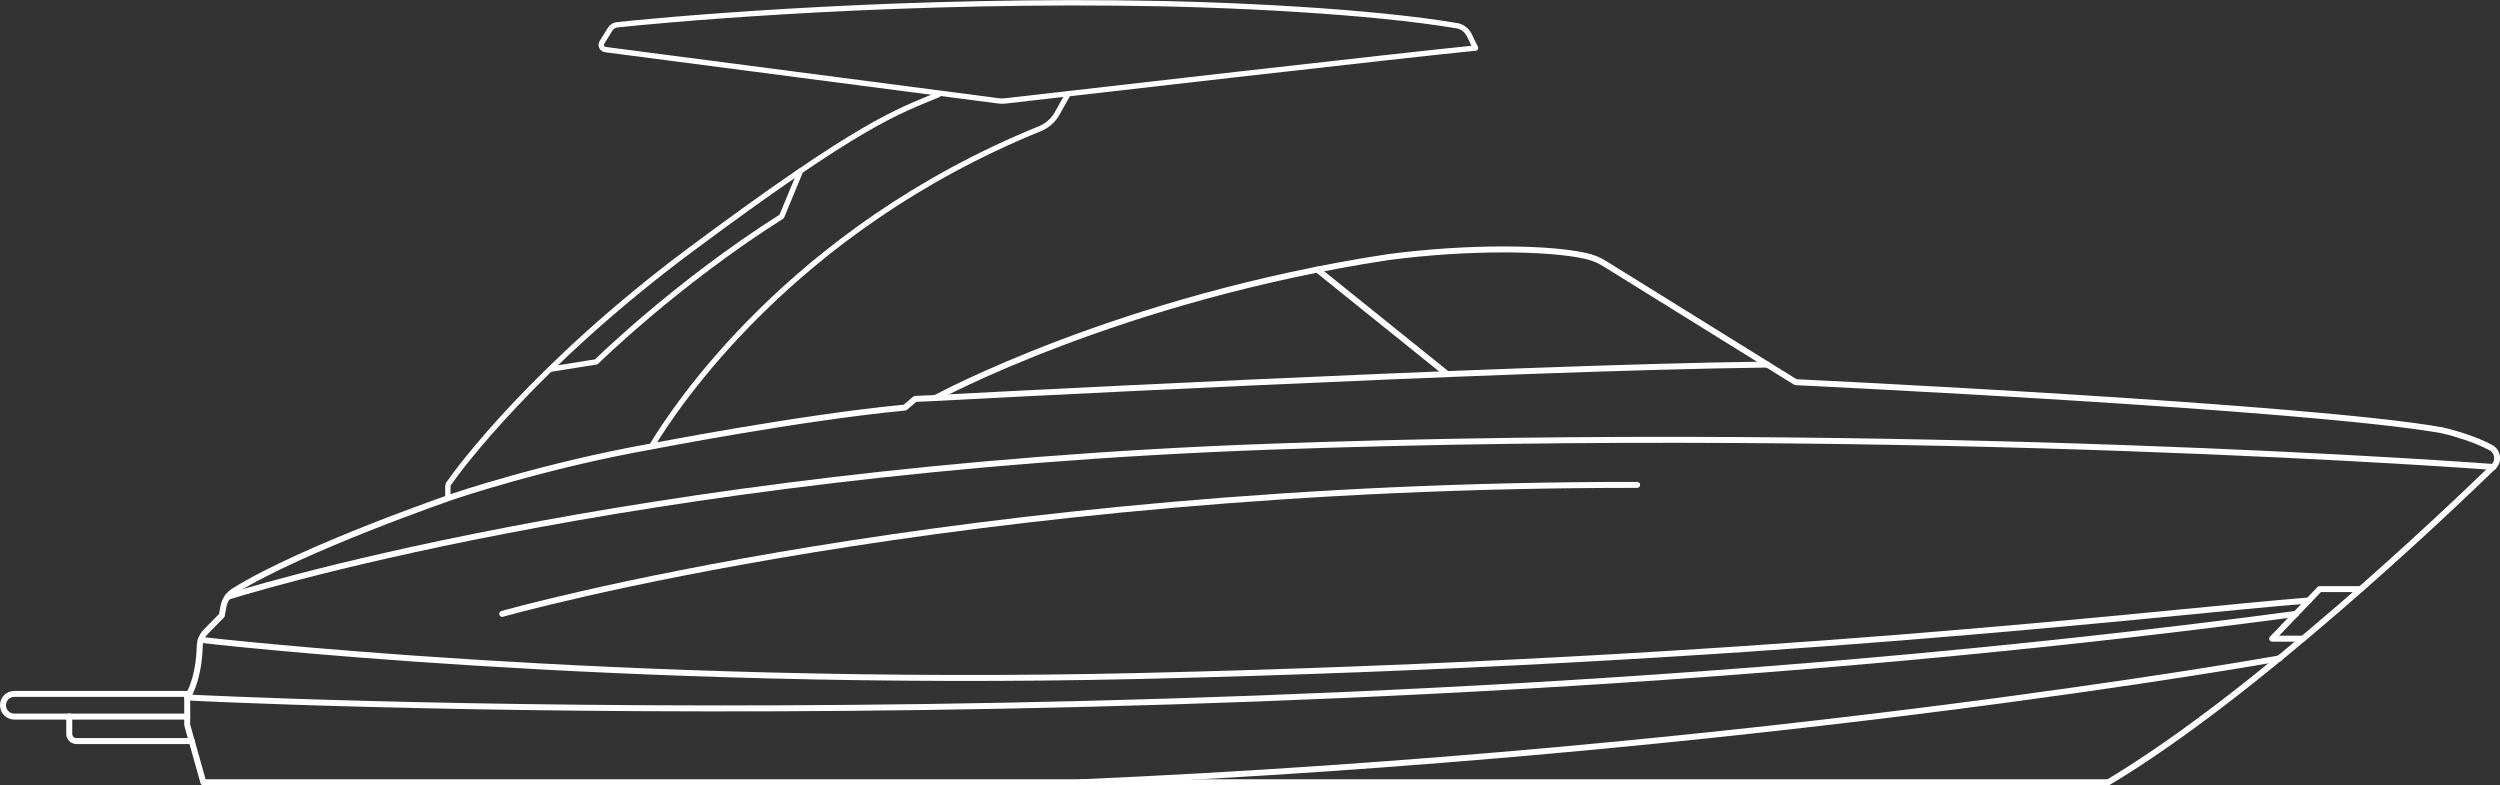<?xml version="1.0" encoding="utf-8"?>
<!-- Generator: Adobe Illustrator 27.4.0, SVG Export Plug-In . SVG Version: 6.00 Build 0)  -->
<svg version="1.1" id="Layer_2_00000131330141201618784390000012074259553942347710_"
	 xmlns="http://www.w3.org/2000/svg" xmlns:xlink="http://www.w3.org/1999/xlink" x="0px" y="0px" viewBox="0 0 837.3 263"
	 style="enable-background:new 0 0 837.3 263;" xml:space="preserve">
<rect x="0" y="0" width="837.3" height="263" fill="#333333" stroke="none"/>
<style type="text/css">
	.st0{fill:none;stroke:#FFFFFF;stroke-width:1.79;stroke-linecap:round;stroke-linejoin:round;}
	.st1{fill:none;stroke:#FFFFFF;stroke-width:2;stroke-linecap:round;stroke-linejoin:round;}
</style>
<path class="st0" d="M150,166.6v-3.6c0-0.4,0.1-0.9,0.4-1.2c3.4-4.9,28.8-39.3,80.8-78.1c57.8-43,69.2-46.2,83.1-52"/>
<path class="st0" d="M492.1,11.8c-0.8-1.7-2.4-2.9-4.2-3.2C459.4,3.8,411.7,1.3,374.3,1c-85.7-0.8-156.5,6.1-167.6,7.3
	c-0.9,0.1-1.8,0.6-2.3,1.4l-2.8,4.5c-0.6,1,0,2.2,1.1,2.4l131.1,17.1c1.2,0.2,2.5,0.2,3.7,0c15.6-1.8,136.7-15.7,156.7-17.6
	L492.1,11.8L492.1,11.8z"/>
<path class="st0" d="M218.2,149.5C225.7,137,264.8,77,348.3,43.1c2.4-1,4.4-2.7,5.7-5l3.7-6.6"/>
<path class="st0" d="M184.7,123.6l15-2.4c0,0,26.7-26.3,62.1-48.7l6.3-15.2"/>
<path class="st1" d="M151.7,166.3c0,0-50.1,17.2-73.3,31.6c-1.9,1.2-3.2,3.1-3.6,5.4l-0.5,2.8l-5.3,5.4c-1.3,1.3-2,3-2.1,4.8
	c-0.1,4-0.7,11.5-4.2,17.4v9.1l5.4,19.2h638c49.5-29.6,113.4-90.6,129-105.7c2-1.9,1.5-5.1-0.9-6.4c-5.4-2.9-12.3-4.8-14.7-5.4
	c-0.5-0.1-1.1-0.2-1.6-0.4c-45.3-8-216.5-16.1-216.5-16.1l-63.8-39.6c-2-1.3-4.3-2.2-6.6-2.7c-12-2.7-38.5-3.2-66,0.4
	c-90.5,13.8-151.7,47.2-151.7,47.2l-6.8,0.3l-3.4,2.9c-34.8,3.3-84.8,13-84.8,13C181.8,156,151.7,166.3,151.7,166.3L151.7,166.3z"/>
<path class="st1" d="M313.2,133.3c0,0,189.4-10.1,278.7-11.2"/>
<line class="st1" x1="441.2" y1="90.3" x2="484.7" y2="125.3"/>
<path class="st1" d="M63.4,232.4H4.8c-2.1,0-3.8,1.7-3.8,3.8l0,0c0,2.1,1.7,3.8,3.8,3.8h57.9"/>
<path class="st1" d="M23.2,239.9v5.9c0,1.4,1.1,2.4,2.5,2.4h38.6"/>
<path class="st1" d="M76.2,199.9c0,0,132.2-42.5,349.4-50.3c217.1-7.8,409.5,6.8,409.5,6.8"/>
<path class="st1" d="M67.2,214.3c0,0,138.4,16.2,314.6,12.1c210.1-4.9,338.5-21,391.5-25.3"/>
<polyline class="st1" points="790.6,197.3 776.9,197.3 761,213.9 771.3,213.9 "/>
<path class="st1" d="M361.8,262c225.2-9.8,401.7-41.5,401.7-41.5"/>
<path class="st1" d="M62.7,233.6c0,0,357.5,18.6,706.3-28"/>
<path class="st1" d="M168.2,205.6c0,0,152.4-43.4,380.1-43.2"/>
</svg>
